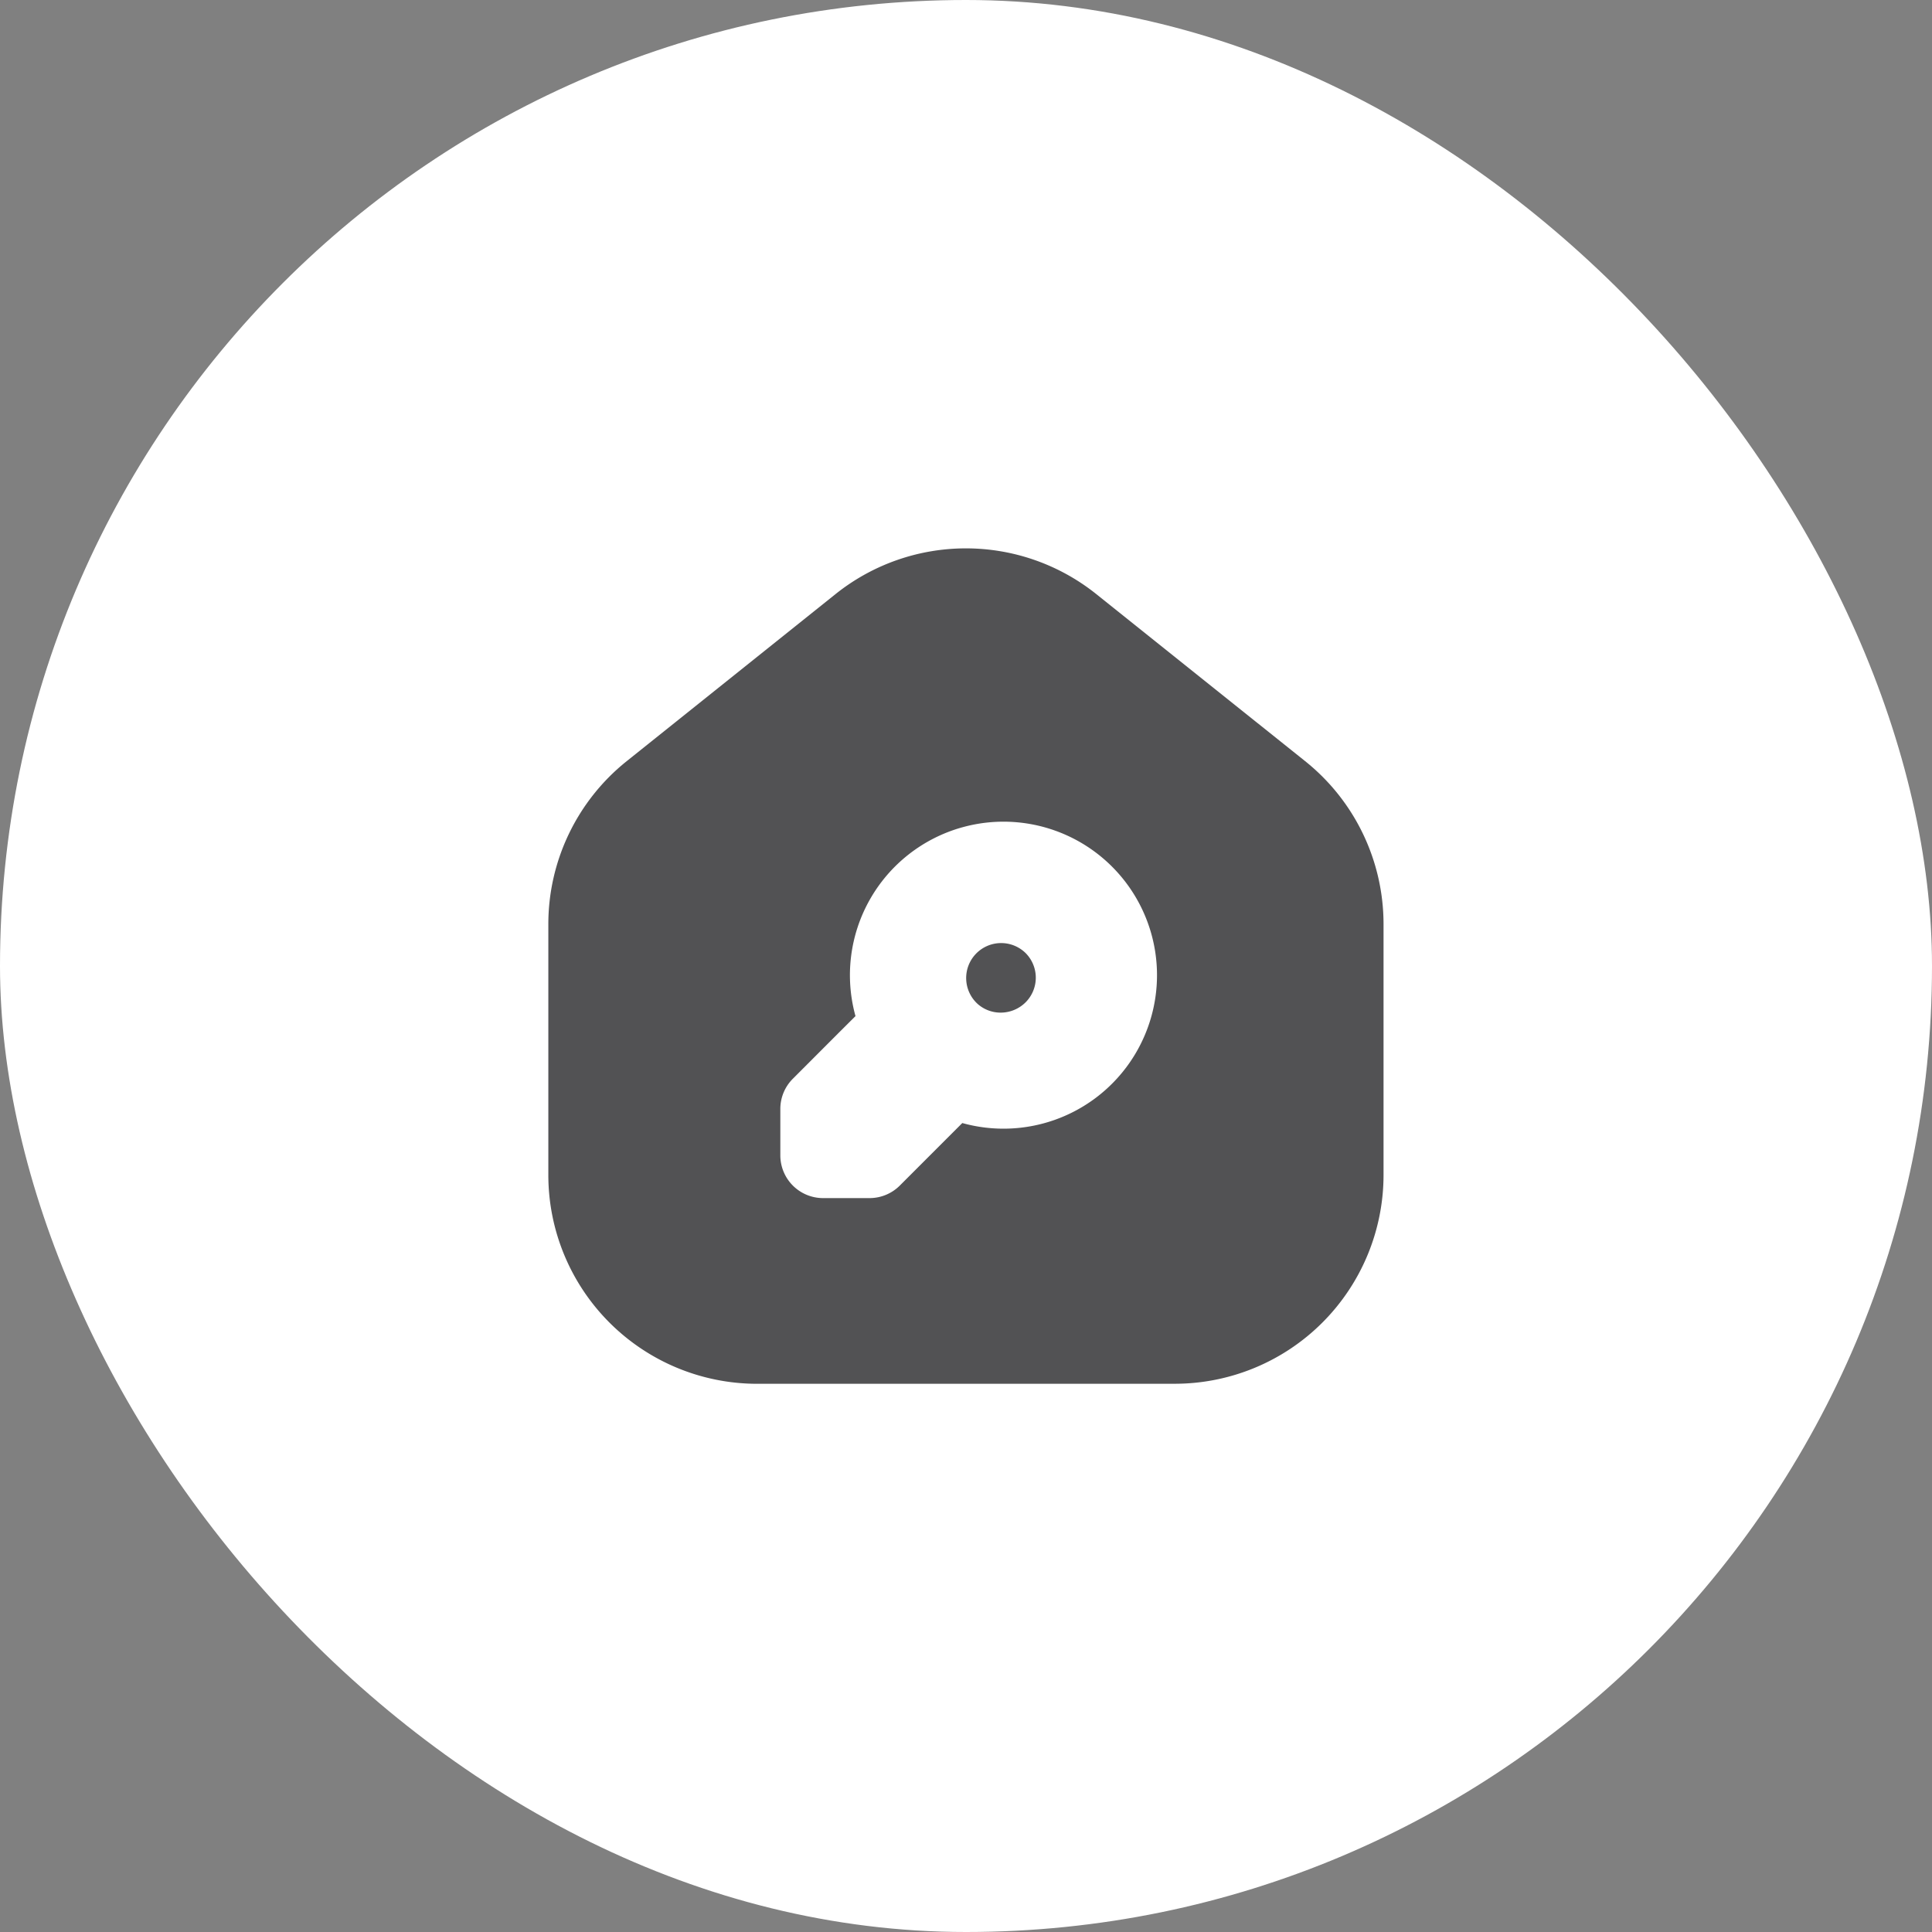 <svg xmlns="http://www.w3.org/2000/svg" xmlns:xlink="http://www.w3.org/1999/xlink" width="60" height="60" viewBox="0 0 60 60">
  <rect x="0" y="0" width="60" height="60" fill="#808080" stroke="none"/>
  <defs>
    <clipPath id="clip-path">
      <rect id="Bold_book-book-pages" data-name="Bold / book-book-pages" width="42" height="42" transform="translate(0 0)" fill="#525254"/>
    </clipPath>
  </defs>
  <g id="ico_ag_indépendante" data-name="ico_ag indépendante" transform="translate(8020 8087)">
    <rect id="Frame_394" data-name="Frame 394" width="60" height="60" rx="30" transform="translate(-8020 -8087)" fill="#fff"/>
    <g id="Groupe_de_masques_127" data-name="Groupe de masques 127" transform="translate(-8011 -8078)" clip-path="url(#clip-path)">
      <path id="Union_50" data-name="Union 50" d="M6.485,25.946A6.486,6.486,0,0,1,0,19.461V11.679A6.482,6.482,0,0,1,2.432,6.611L8.918,1.422a6.482,6.482,0,0,1,8.1,0l6.486,5.188a6.479,6.479,0,0,1,2.434,5.063v7.787a6.486,6.486,0,0,1-6.485,6.485ZM12.858,8.663a4.767,4.767,0,0,0-3.319,5.864l0,0-.507.505L7.593,16.473a1.324,1.324,0,0,0-.388.94v1.442a1.328,1.328,0,0,0,1.327,1.324H9.975a1.329,1.329,0,0,0,.939-.388l1.462-1.463.48-.48h0a4.767,4.767,0,1,0,0-9.184Zm.47,5.482a1.086,1.086,0,1,1,1.488-1.582l.006.006a1.083,1.083,0,0,1,0,1.53,1.1,1.1,0,0,1-.774.32A1.072,1.072,0,0,1,13.328,14.145Z" transform="translate(8.029 8.029)" fill="#525254" stroke="rgba(0,0,0,0)" stroke-miterlimit="10" stroke-width="1"/>
    </g>
  </g>
</svg>
